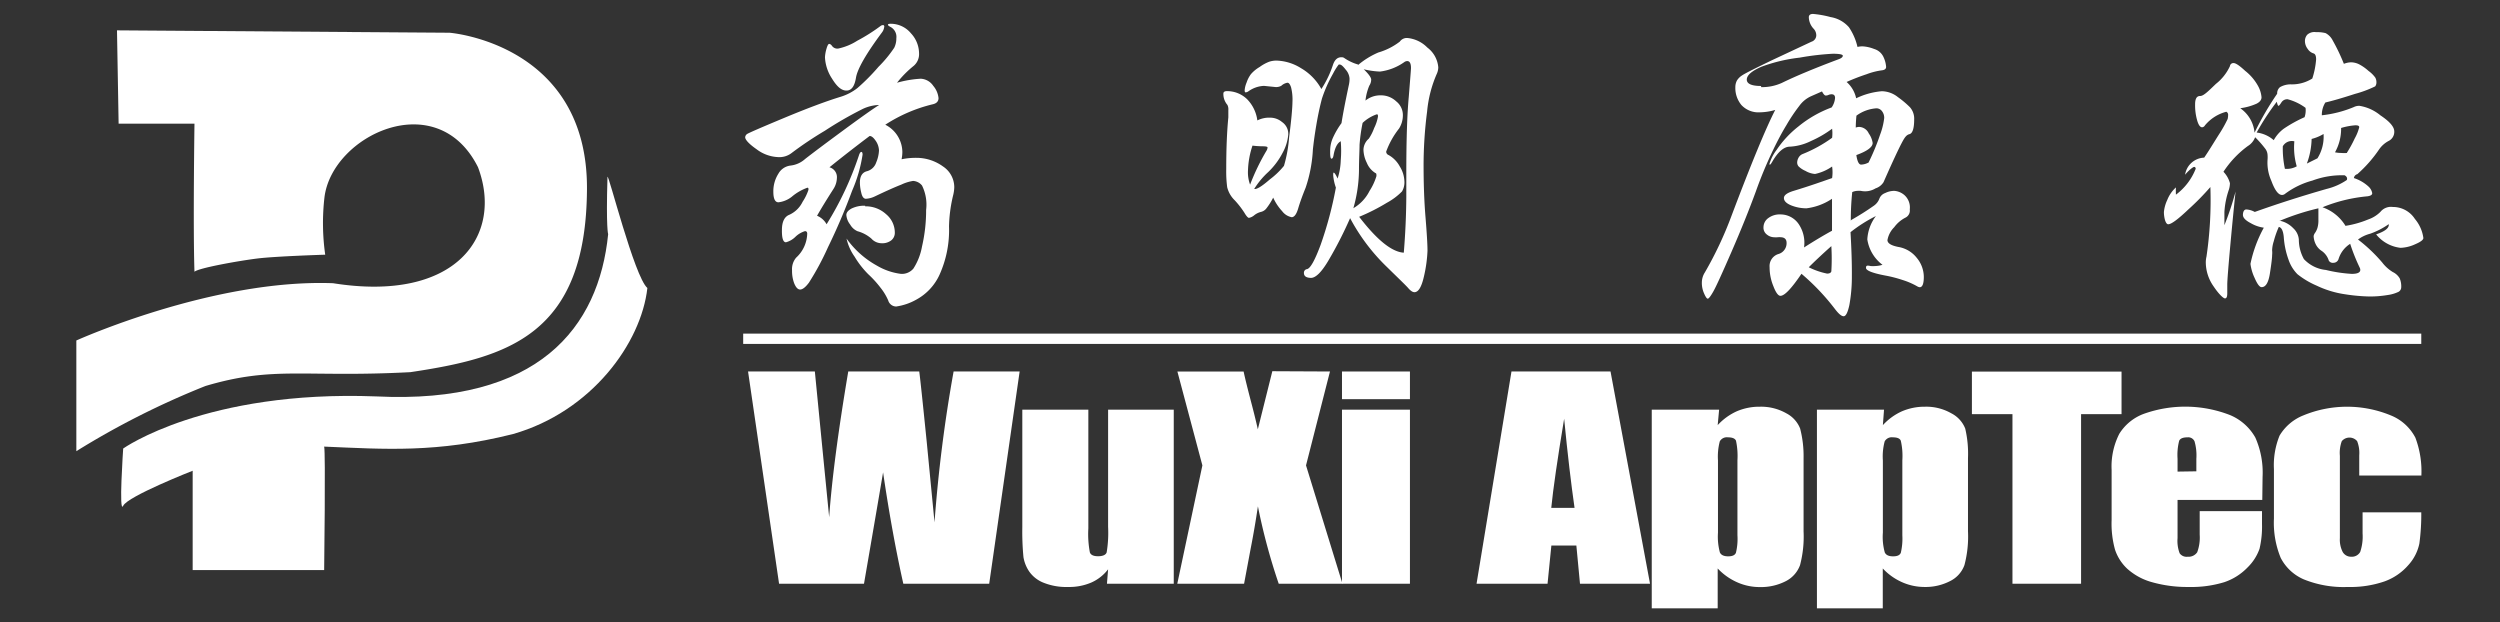 <svg id="图层_1" data-name="图层 1" xmlns="http://www.w3.org/2000/svg" xmlns:xlink="http://www.w3.org/1999/xlink" viewBox="0 0 261.98 65.2"><rect x="0" y="0" width="261.98" height="65.2" fill="#333333" stroke="none"/><defs><style>.cls-1{fill:none;}.cls-2{fill:#fff;}.cls-3{clip-path:url(#clip-path);}</style><clipPath id="clip-path"><rect class="cls-1" x="8.02" y="1.42" width="245.93" height="62.36"/></clipPath></defs><title>f_img_01</title><path class="cls-2" d="M106.85,38.93l-3.19,22.24h-9Q93.5,56,92.54,49.5q-.47,2.8-2,11.67h-8.9L78.39,38.93h7l.76,7.76.74,7.51q.41-5.84,2-15.27h7.44c.09.65.35,3.09.78,7.34l.82,8.47a152.37,152.37,0,0,1,2-15.81Z"/><path class="cls-2" d="M123,42.93V61.17h-7l.12-1.51a4.52,4.52,0,0,1-1.77,1.39,5.86,5.86,0,0,1-2.41.46,6.41,6.41,0,0,1-2.57-.44,3.32,3.32,0,0,1-1.51-1.17,3.75,3.75,0,0,1-.61-1.52,28.07,28.07,0,0,1-.12-3.14V42.93h6.92V55.36a10.39,10.39,0,0,0,.16,2.53c.1.27.39.4.86.4s.81-.13.9-.41a12.44,12.44,0,0,0,.15-2.66V42.93Z"/><path class="cls-2" d="M139.37,38.93l-2.51,9.84,3.82,12.4H134a63.59,63.59,0,0,1-2.18-8.11c-.21,1.41-.46,2.91-.77,4.48l-.68,3.63h-7L126,48.77l-2.62-9.84h6.94q.19.91.75,3.06c.29,1.09.54,2.1.74,3l1.52-6.09Z"/><path class="cls-2" d="M147.75,41.83h-7.12v-2.9h7.12Zm0,19.34h-7.12V42.93h7.12Z"/><path class="cls-2" d="M168.77,38.93l4.14,22.24h-7.34l-.38-4h-2.62l-.4,4h-7.44l3.66-22.24ZM165,53.22c-.36-2.51-.73-5.63-1.09-9.34q-1.06,6.4-1.35,9.34Z"/><path class="cls-2" d="M180.15,42.93,180,44.55a6.15,6.15,0,0,1,2-1.45,6,6,0,0,1,2.42-.48,5.35,5.35,0,0,1,2.77.69,3.08,3.08,0,0,1,1.45,1.6A11.49,11.49,0,0,1,189,48v7.68a11.73,11.73,0,0,1-.37,3.54,3.06,3.06,0,0,1-1.49,1.68,5.69,5.69,0,0,1-2.74.62A5.79,5.79,0,0,1,182,61a6.28,6.28,0,0,1-2-1.43v4.18h-6.91V42.93Zm1.92,5.31a7.71,7.71,0,0,0-.15-2.05q-.15-.36-.84-.36a.85.85,0,0,0-.86.42,6.36,6.36,0,0,0-.19,2v7.57a6.34,6.34,0,0,0,.2,2.07c.13.28.43.41.87.41s.7-.12.81-.37a6.15,6.15,0,0,0,.16-1.84Z"/><path class="cls-2" d="M197.43,42.93l-.12,1.62a6.09,6.09,0,0,1,2-1.45,6,6,0,0,1,2.41-.48,5.28,5.28,0,0,1,2.76.69,3.06,3.06,0,0,1,1.46,1.6,11.49,11.49,0,0,1,.29,3.08v7.68a11.73,11.73,0,0,1-.37,3.54,3,3,0,0,1-1.5,1.68,5.61,5.61,0,0,1-2.72.62A5.8,5.8,0,0,1,199.3,61a6.17,6.17,0,0,1-2-1.43v4.18H190.4V42.93Zm1.92,5.31a7.11,7.11,0,0,0-.16-2.05c-.09-.24-.37-.36-.83-.36a.85.85,0,0,0-.86.42,6.05,6.05,0,0,0-.19,2v7.57a6.06,6.06,0,0,0,.2,2.07c.13.28.42.41.87.41s.7-.12.81-.37a6.52,6.52,0,0,0,.16-1.84Z"/><polygon class="cls-2" points="222.32 38.94 222.32 43.4 218.08 43.4 218.08 61.17 210.89 61.17 210.89 43.4 206.64 43.4 206.64 38.94 222.32 38.94"/><path class="cls-2" d="M237.07,52.39h-8.88v4a3.65,3.65,0,0,0,.22,1.59.89.89,0,0,0,.84.36,1.09,1.09,0,0,0,1-.47,4.41,4.41,0,0,0,.26-1.84V53.56h6.53v1.35a10.13,10.13,0,0,1-.26,2.6,5.09,5.09,0,0,1-1.24,1.94A6.09,6.09,0,0,1,233.11,61a11.73,11.73,0,0,1-3.74.51,13.57,13.57,0,0,1-3.85-.5,6.42,6.42,0,0,1-2.59-1.4,4.82,4.82,0,0,1-1.29-2,10.19,10.19,0,0,1-.36-3.1V49.24a7.54,7.54,0,0,1,.8-3.77,5.1,5.1,0,0,1,2.62-2.12,12.92,12.92,0,0,1,9,.15,5.45,5.45,0,0,1,2.64,2.35,9.06,9.06,0,0,1,.76,4.12Zm-6.91-3V48.08a5.29,5.29,0,0,0-.19-1.83.72.72,0,0,0-.74-.42q-.71,0-.87.36a6,6,0,0,0-.17,1.89v1.34Z"/><path class="cls-2" d="M253.73,49.83h-6.5V47.72a3.36,3.36,0,0,0-.22-1.49,1.05,1.05,0,0,0-1.61,0,3.57,3.57,0,0,0-.2,1.54v8.62a2.82,2.82,0,0,0,.3,1.46,1,1,0,0,0,.89.49,1,1,0,0,0,.94-.5,5,5,0,0,0,.25-1.93V53.69h6.15a22.68,22.68,0,0,1-.2,3.27,4.78,4.78,0,0,1-1.14,2.24,6,6,0,0,1-2.52,1.73,11,11,0,0,1-3.84.58,11.11,11.11,0,0,1-4.62-.8A4.9,4.9,0,0,1,239,58.46a9.65,9.65,0,0,1-.71-4.12V49.16a8.2,8.2,0,0,1,.59-3.51,5.08,5.08,0,0,1,2.47-2.11,12,12,0,0,1,9.21,0,5,5,0,0,1,2.55,2.32,10,10,0,0,1,.63,4"/><path class="cls-2" d="M12.26,3.18l34.84.25S61.59,4.54,61.51,19.81,53.26,37.47,43,39c-11.22.59-14.26-.69-21.47,1.45A85.63,85.63,0,0,0,8,47.28V35.68s14.34-6.48,26.91-6c12.89,2.05,17.88-5,15.18-12.16C45.79,8.93,34.78,14.2,34,20.69a23.52,23.52,0,0,0,.08,6s-5.18.16-7.12.4-6.19,1-6.58,1.39c-.16-4.6,0-15.52,0-15.52H12.43Z"/><path class="cls-2" d="M12.91,47s8.65-6.14,26.5-5.46c17.06.85,23.34-7.24,24.32-17,0,0-.23-.6-.07-6,.07-.51,2.81,10.45,4.18,11.64C67.2,35.93,62,43.14,53.74,45.49c-8,2-13.41,1.58-19.77,1.31.16.51,0,12.94,0,12.94H20.19V49.33S13.39,52,12.91,53s0-6,0-6"/><path class="cls-2" d="M94.48,16.69A7.21,7.21,0,0,1,96,16.54a4.75,4.75,0,0,1,2.83.91A2.61,2.61,0,0,1,100,19.61a3.79,3.79,0,0,1-.1.78,15,15,0,0,0-.45,3.34,11.33,11.33,0,0,1-1,5.07A5.62,5.62,0,0,1,96,31.41a6,6,0,0,1-2.09.71.88.88,0,0,1-.83-.63,5.86,5.86,0,0,0-.8-1.33A10.89,10.89,0,0,0,91,28.75a9.47,9.47,0,0,1-1.45-1.86A5.21,5.21,0,0,1,88.71,25a9.59,9.59,0,0,0,3.19,2.84,6.55,6.55,0,0,0,2.52.86,1.57,1.57,0,0,0,1.3-.56,6.34,6.34,0,0,0,.9-2.31A16.76,16.76,0,0,0,97.05,22a4.54,4.54,0,0,0-.43-2.56,1.29,1.29,0,0,0-.94-.48,4.48,4.48,0,0,0-1.24.39q-1,.39-2.76,1.23a2.48,2.48,0,0,1-.94.25c-.22,0-.39-.2-.48-.61a4.58,4.58,0,0,1-.15-1.09c0-.66.25-1.05.71-1.18a1.4,1.4,0,0,0,1-.93,3.61,3.61,0,0,0,.29-1.26,1.89,1.89,0,0,0-.34-1c-.23-.34-.44-.51-.64-.51q-2.24,1.69-4.21,3.28a1.07,1.07,0,0,1,.78,1.13,2.23,2.23,0,0,1-.36,1.14c-.75,1.17-1.32,2.11-1.72,2.81a2,2,0,0,1,1,.89A33.67,33.67,0,0,0,90,16.31c.08-.26.17-.39.26-.39s.13.1.13.29A15.07,15.07,0,0,1,89.29,20a63.28,63.28,0,0,1-2.52,5.9,28.54,28.54,0,0,1-2,3.72c-.36.48-.67.72-.92.72s-.46-.23-.64-.69A3.76,3.76,0,0,1,83,28.32,1.86,1.86,0,0,1,83.43,27a3.54,3.54,0,0,0,1.16-2.51c0-.18-.08-.26-.23-.27a2.48,2.48,0,0,0-1,.59,2.24,2.24,0,0,1-1,.58q-.44,0-.42-1.29c0-.87.27-1.4.79-1.6a2.86,2.86,0,0,0,1.38-1.36,5.17,5.17,0,0,0,.61-1.25c0-.15,0-.22-.11-.22a5.27,5.27,0,0,0-1.64.95,2.78,2.78,0,0,1-1.39.58c-.36,0-.54-.37-.54-1.11a3.43,3.43,0,0,1,.53-1.89,1.68,1.68,0,0,1,1.27-.85,2.74,2.74,0,0,0,1.53-.69c.83-.65,2.18-1.66,4-3s3.1-2.25,3.76-2.66a4.31,4.31,0,0,0-1.69.4,39.41,39.41,0,0,0-4,2.3A38.37,38.37,0,0,0,83,16a2.11,2.11,0,0,1-1.52.46,4,4,0,0,1-2.21-.83c-.79-.55-1.19-1-1.18-1.25a.44.44,0,0,1,.19-.33c.13-.1,1.44-.67,3.91-1.7s4.44-1.76,5.91-2.21a5.4,5.4,0,0,0,1.76-.92A21.32,21.32,0,0,0,92.06,7a12.74,12.74,0,0,0,1.65-2,2.23,2.23,0,0,0,.22-1,1.17,1.17,0,0,0-.62-1.18c-.17-.09-.26-.16-.26-.23s.1-.1.3-.1a2.75,2.75,0,0,1,2.11,1,3.11,3.11,0,0,1,.85,2.1,1.61,1.61,0,0,1-.56,1.31A11,11,0,0,0,94,8.67a11.4,11.4,0,0,1,2.48-.42A1.67,1.67,0,0,1,97.8,9a2.33,2.33,0,0,1,.55,1.28q0,.53-.66.66a15.94,15.94,0,0,0-4.92,2.13,3.25,3.25,0,0,1,1.79,2.86,4,4,0,0,1-.08.75M92.66,2.8a1.14,1.14,0,0,1-.23.59c-1.68,2.26-2.58,3.84-2.73,4.75s-.47,1.35-1,1.35-1-.42-1.51-1.25A4.45,4.45,0,0,1,86.45,6a3.88,3.88,0,0,1,.15-.86c.1-.36.2-.55.3-.54s.2.08.31.24a.69.69,0,0,0,.62.25,6,6,0,0,0,2-.82,18.62,18.62,0,0,0,2.45-1.55.43.43,0,0,1,.26-.09c.09,0,.13.07.13.2m-2,18.79a3.16,3.16,0,0,1,2.19.83,2.51,2.51,0,0,1,.91,1.93,1,1,0,0,1-.39.82,1.53,1.53,0,0,1-1,.29A1.45,1.45,0,0,1,91.31,25a3.72,3.72,0,0,0-1.45-.77,1.65,1.65,0,0,1-.77-.7,1.85,1.85,0,0,1-.4-1q0-.39.57-.69a3,3,0,0,1,1.4-.28"/><g class="cls-3"><path class="cls-2" d="M142.33,6.8a8.38,8.38,0,0,1,2.11-1.3,6.8,6.8,0,0,0,2.25-1.14.9.9,0,0,1,.77-.38,3.37,3.37,0,0,1,2.11,1,2.89,2.89,0,0,1,1.15,2.07,1.7,1.7,0,0,1-.17.72,12.7,12.7,0,0,0-1,3.91,44.13,44.13,0,0,0-.37,5.6c0,1.93.06,3.75.2,5.46s.21,2.89.21,3.55a14.36,14.36,0,0,1-.37,2.67c-.25,1.11-.58,1.66-1,1.66-.19,0-.41-.15-.66-.44s-1-1-2.24-2.22a20.34,20.34,0,0,1-3.84-5.1,41.59,41.59,0,0,1-2.3,4.49c-.71,1.19-1.32,1.78-1.81,1.77s-.73-.18-.73-.52a.38.38,0,0,1,.33-.4c.35-.08.82-.93,1.42-2.54a39.44,39.44,0,0,0,1.6-6,5.17,5.17,0,0,1-.28-1.26c0-.21,0-.31.06-.31s.22.21.4.62a6.84,6.84,0,0,0,.33-1.91,12,12,0,0,0,0-2c-.37.2-.62.7-.76,1.5q-.06.33-.21.33c-.1,0-.15-.26-.14-.77a3.34,3.34,0,0,1,.29-1.42,8.56,8.56,0,0,1,.9-1.54c.12-.8.37-2.12.77-4a2.77,2.77,0,0,0,.07-.69,1.57,1.57,0,0,0-.4-.91c-.27-.35-.47-.53-.6-.53a.22.22,0,0,0-.14,0,6.3,6.3,0,0,0-.59.95,14.26,14.26,0,0,0-1.16,2.61c-.22.83-.41,1.72-.57,2.65s-.29,1.83-.38,2.69a14.7,14.7,0,0,1-.76,4c-.34.84-.6,1.56-.78,2.17s-.41.92-.68.92a1.62,1.62,0,0,1-1-.63,5.24,5.24,0,0,1-.94-1.42,6.69,6.69,0,0,1-.73,1.15,1,1,0,0,1-.57.35,1.87,1.87,0,0,0-.69.35,1.2,1.2,0,0,1-.55.27c-.1,0-.27-.18-.48-.54a9.33,9.33,0,0,0-1-1.29,2.86,2.86,0,0,1-.8-1.38,12.57,12.57,0,0,1-.1-1.88c0-2.23.08-4,.22-5.44,0-.23,0-.49,0-.77a1,1,0,0,0-.1-.54,1.76,1.76,0,0,1-.42-1.18c0-.17.13-.26.36-.26a3,3,0,0,1,2.13.85,3.88,3.88,0,0,1,1.07,2.22,2.71,2.71,0,0,1,1.31-.29,1.94,1.94,0,0,1,1.28.46A1.5,1.5,0,0,1,135,14.1a4.87,4.87,0,0,1-.6,1.93,7.69,7.69,0,0,1-1.5,2,8.42,8.42,0,0,0-1.47,1.77c.24.07.79-.26,1.64-1a8.34,8.34,0,0,0,1.48-1.42,14.48,14.48,0,0,0,.54-3c.23-1.78.34-3,.35-3.71a5.23,5.23,0,0,0-.15-1.53c-.11-.32-.23-.47-.38-.47a1.23,1.23,0,0,0-.64.32,1.12,1.12,0,0,1-.62.13L132.46,9a3,3,0,0,0-1.61.55.62.62,0,0,1-.31.13c-.08,0-.11-.08-.11-.23a2.58,2.58,0,0,1,.2-.79,3.13,3.13,0,0,1,.45-.88,3.55,3.55,0,0,1,.92-.76,4.22,4.22,0,0,1,1-.55,2.41,2.41,0,0,1,.8-.12,5.12,5.12,0,0,1,2.53.79,5.71,5.71,0,0,1,2.14,2.19,10.85,10.85,0,0,0,1.22-2.55c.18-.53.48-.79.89-.78a.48.48,0,0,1,.26.06,5,5,0,0,0,1.47.7M131,19.35a23.08,23.08,0,0,1,1.72-3.56.75.75,0,0,0,.11-.33c0-.09-.18-.13-.53-.13a9.26,9.26,0,0,1-1.05-.07,9,9,0,0,0-.47,2.57,3.73,3.73,0,0,0,.22,1.52m10.8,2.48A4.33,4.33,0,0,0,143.52,20a6,6,0,0,0,.72-1.55c0-.19,0-.29-.1-.31a2.26,2.26,0,0,1-.91-1.08,3.26,3.26,0,0,1-.35-1.37,1.6,1.6,0,0,1,.56-1.16,5.07,5.07,0,0,0,.56-1.11,4.38,4.38,0,0,0,.4-1.2c0-.16,0-.24-.13-.24a4.12,4.12,0,0,0-1.48.9,17.91,17.91,0,0,0-.32,2.3c0,.59-.06,1.49-.06,2.72a15,15,0,0,1-.58,3.89m5.28,4.65q.24-2.93.26-5.83V18.13q0-5.19.26-8c.15-1.88.23-2.87.23-3,0-.48-.13-.73-.39-.73a.56.56,0,0,0-.3.1,5.6,5.6,0,0,1-2.56,1,8.76,8.76,0,0,1-1.7-.24c.52.5.78.87.78,1.08a1.18,1.18,0,0,1-.2.64,5.55,5.55,0,0,0-.4,1.56,2.48,2.48,0,0,1,1.61-.55,2.32,2.32,0,0,1,1.61.63,1.83,1.83,0,0,1,.7,1.43,2.62,2.62,0,0,1-.4,1.42,8.68,8.68,0,0,0-1.35,2.42.39.39,0,0,0,.26.36,3,3,0,0,1,1.17,1.2,3.14,3.14,0,0,1,.48,1.54,1.86,1.86,0,0,1-.25,1.07,6.67,6.67,0,0,1-1.59,1.19,20.71,20.71,0,0,1-2.9,1.47c1.87,2.43,3.42,3.68,4.67,3.76"/><path class="cls-2" d="M194,23.05a27.42,27.42,0,0,0,2.36-1.49,1.57,1.57,0,0,0,.58-.73,1,1,0,0,1,.61-.6,2.17,2.17,0,0,1,.95-.23,1.82,1.82,0,0,1,1.05.43,1.73,1.73,0,0,1,.58,1.51.83.83,0,0,1-.46.87,3.34,3.34,0,0,0-1.17,1,2.53,2.53,0,0,0-.71,1.35c0,.33.38.57,1.15.72a3.1,3.1,0,0,1,1.92,1.14,3.14,3.14,0,0,1,.74,2c0,.72-.15,1.08-.43,1.08a.65.65,0,0,1-.27-.1,7.75,7.75,0,0,0-1.56-.67,13.27,13.27,0,0,0-1.8-.46c-1.31-.25-2-.52-2-.8s.16-.26.49-.19a3.14,3.14,0,0,0,.48,0,3,3,0,0,0,.76-.13,4.11,4.11,0,0,1-1.59-2.66,4.47,4.47,0,0,1,.9-2.45,15.35,15.35,0,0,0-2.66,1.69c.1,1.77.15,3.28.14,4.55a16.6,16.6,0,0,1-.26,3.08c-.17.79-.37,1.18-.6,1.18s-.52-.25-.89-.73a23.68,23.68,0,0,0-3.53-3.72C187.7,30.28,187,31,186.57,31c-.22,0-.47-.32-.73-1a5.16,5.16,0,0,1-.4-2,1.32,1.32,0,0,1,.89-1.37,1.18,1.18,0,0,0,.89-1.17c0-.39-.21-.59-.62-.6a1.45,1.45,0,0,0-.28,0,2.46,2.46,0,0,1-.46,0,1.21,1.21,0,0,1-.69-.27.89.89,0,0,1-.37-.79,1.19,1.19,0,0,1,.48-.93,2,2,0,0,1,1.3-.4,2.31,2.31,0,0,1,1.9,1,3.49,3.49,0,0,1,.57,2.46c1.16-.74,2.14-1.32,2.93-1.75,0-1.6,0-2.71,0-3.35a6.15,6.15,0,0,1-2.68,1,4.31,4.31,0,0,1-1.63-.32c-.49-.21-.73-.46-.73-.76s.35-.55,1.05-.76c1.72-.52,3.05-1,4-1.33a4.08,4.08,0,0,0,0-1.21,4.89,4.89,0,0,1-1.79.78,2.35,2.35,0,0,1-1-.32,2.41,2.41,0,0,1-.73-.48.64.64,0,0,1-.14-.42,1.1,1.1,0,0,1,.17-.53.85.85,0,0,1,.43-.35,14.16,14.16,0,0,0,3.06-1.69,3.77,3.77,0,0,0,0-.95,11.2,11.2,0,0,1-2.2,1.28,5.61,5.61,0,0,1-2.23.6c-.61,0-1.23.52-1.85,1.59-.11.19-.18.29-.23.29a.05.05,0,0,1-.06-.06,4.57,4.57,0,0,1,.76-1.49,10.68,10.68,0,0,1,2.27-2.44,12.09,12.09,0,0,1,3.49-2,2,2,0,0,0,.36-1c0-.25-.12-.38-.36-.38a.81.81,0,0,0-.31.06.67.67,0,0,1-.31.07c-.11,0-.24-.15-.39-.43l-1.18.52a3.11,3.11,0,0,0-1.2,1,18,18,0,0,0-1.34,2c-.47.77-.92,1.62-1.37,2.55A43.46,43.46,0,0,0,184,20.06c-.7,1.91-1.54,4-2.54,6.3s-1.63,3.68-1.92,4.19-.48.75-.58.75-.23-.19-.39-.56a2.68,2.68,0,0,1-.23-1.12,2,2,0,0,1,.32-1.08,38.64,38.64,0,0,0,2.76-5.85q3.12-8.27,4.61-11.17a5.92,5.92,0,0,1-1.61.25,2.43,2.43,0,0,1-1.93-.76,2.79,2.79,0,0,1-.64-1.87,1.49,1.49,0,0,1,.16-.69,1.69,1.69,0,0,1,.55-.55c.25-.18,1.25-.68,3-1.53l4.27-2a.71.71,0,0,0,.5-.64,1,1,0,0,0-.26-.7,1.83,1.83,0,0,1-.52-1.22c0-.23.15-.35.44-.35a10.31,10.31,0,0,1,1.84.33,3.25,3.25,0,0,1,1.92,1.06,6.1,6.1,0,0,1,.9,2.07,2,2,0,0,1,.58-.06,3.88,3.88,0,0,1,1.16.27,1.56,1.56,0,0,1,1,.88,2.88,2.88,0,0,1,.26,1q0,.31-.45.36a7.12,7.12,0,0,0-1.6.41,21.87,21.87,0,0,0-2.09.81,3.14,3.14,0,0,1,1,1.71,7.63,7.63,0,0,1,2.69-.74,2.76,2.76,0,0,1,1.69.62,9.82,9.82,0,0,1,1.26,1.06,1.81,1.81,0,0,1,.44,1.28c0,.94-.17,1.46-.5,1.54s-.52.38-.82.95-.94,1.92-1.89,4.08a1.55,1.55,0,0,1-.84.65A2.09,2.09,0,0,1,195,20a2.27,2.27,0,0,0-.36,0,1.42,1.42,0,0,0-.54.13,27.92,27.92,0,0,0-.15,3m-9.4-14a5,5,0,0,0,2.17-.44q2.21-1.08,6-2.5c.26-.1.39-.22.39-.35s-.31-.2-1-.21a27.86,27.86,0,0,0-3.52.41A16.87,16.87,0,0,0,184.57,7c-1,.44-1.51.88-1.52,1.33s.5.68,1.5.68m5,19a7.72,7.72,0,0,0,1.91.66c.26,0,.4-.08.45-.23a22.65,22.65,0,0,0,0-2.65q-1.38,1.23-2.37,2.22m6.28-11a23.06,23.06,0,0,0,1.2-2.9,7.23,7.23,0,0,0,.43-1.74,1.13,1.13,0,0,0-.24-.73.73.73,0,0,0-.57-.29,4,4,0,0,0-2.1.77c-.05.5-.07.92-.07,1.25a1,1,0,0,1,.36-.07,1.15,1.15,0,0,1,1,.68,2.31,2.31,0,0,1,.41,1c0,.44-.58.86-1.71,1.27.1.68.27,1,.5,1a1.74,1.74,0,0,0,.83-.25"/></g><path class="cls-2" d="M245.83,23.66a10.34,10.34,0,0,0,2.33-.66,3.35,3.35,0,0,0,1.29-.8,1.42,1.42,0,0,1,1.3-.51,2.73,2.73,0,0,1,2.31,1.25,3.91,3.91,0,0,1,.89,2q0,.29-.87.66a3.94,3.94,0,0,1-1.53.37A3.83,3.83,0,0,1,249,24.56c.95-.32,1.38-.68,1.32-1.07a8.05,8.05,0,0,1-1.94,1,3.72,3.72,0,0,0-1.28.61,16.54,16.54,0,0,1,2.54,2.41,4,4,0,0,0,1.11,1,1.68,1.68,0,0,1,.72.66,2.19,2.19,0,0,1,.16.93.56.56,0,0,1-.28.48,3.88,3.88,0,0,1-1.17.34,11.16,11.16,0,0,1-1.87.15,18.86,18.86,0,0,1-2.55-.23,10.34,10.34,0,0,1-3-.91,8.76,8.76,0,0,1-2-1.19,3.94,3.94,0,0,1-.93-1.5,8.64,8.64,0,0,1-.51-2.41c-.06-.63-.23-1-.52-1.05a9.69,9.69,0,0,0-.53,1.51,3.38,3.38,0,0,0-.17.95,2.25,2.25,0,0,1,0,.49c0,.3-.08.94-.23,1.91s-.44,1.46-.88,1.45c-.21,0-.46-.35-.74-1a4.86,4.86,0,0,1-.42-1.44,13.58,13.58,0,0,1,1.4-3.79,3.72,3.72,0,0,1-1.36-.47c-.56-.29-.84-.58-.83-.89s.12-.55.36-.55a2.08,2.08,0,0,1,.88.26c2.41-.86,4.91-1.66,7.52-2.41a6.46,6.46,0,0,0,2.13-.94c.07-.2,0-.36-.23-.49a8.81,8.81,0,0,0-3.37.55,8.49,8.49,0,0,0-2.86,1.38.51.51,0,0,1-.33.13c-.39,0-.76-.5-1.12-1.48a4.63,4.63,0,0,1-.4-2.2,3.12,3.12,0,0,0,0-.54,1.16,1.16,0,0,0-.25-.64,10.86,10.86,0,0,0-1.05-1.19,1.83,1.83,0,0,1-.76.92A10.39,10.39,0,0,0,233,18a2.75,2.75,0,0,1,.68,1.2,2.43,2.43,0,0,1-.1.64,8.8,8.8,0,0,0-.48,2.37c0,.6,0,1.06,0,1.39a30.47,30.47,0,0,0,1.17-3.53q-.27,2.55-.57,5.84c-.2,2.2-.3,3.5-.3,3.92l0,.91c0,.36-.08.53-.24.53s-.63-.42-1.18-1.24a4.4,4.4,0,0,1-.83-2.51,2.51,2.51,0,0,1,.07-.62,40.37,40.37,0,0,0,.41-7.3,27.08,27.08,0,0,1-2.3,2.34c-1.1,1.05-1.81,1.57-2.12,1.56q-.19,0-.33-.42a3.19,3.19,0,0,1-.12-.86,3.78,3.78,0,0,1,.35-1.26,3.49,3.49,0,0,1,.91-1.32,7.29,7.29,0,0,0,0,.76,6.23,6.23,0,0,0,2.07-2.71c0-.13-.07-.2-.16-.2s-.49.27-.95.82a2.1,2.1,0,0,1,2-1.79c.51-.74,1-1.57,1.58-2.48a13.57,13.57,0,0,0,.88-1.57,2,2,0,0,0,.05-.43.35.35,0,0,0-.19-.33,4.32,4.32,0,0,0-2.24,1.43.38.38,0,0,1-.29.2q-.33,0-.54-.78a5.74,5.74,0,0,1-.2-1.63c0-.58.17-.87.52-.87s.78-.42,1.66-1.27a5.06,5.06,0,0,0,1.47-1.86.36.36,0,0,1,.39-.32q.33,0,1.2.81A5.2,5.2,0,0,1,236.62,9a3,3,0,0,1,.37,1.19c0,.27-.17.5-.53.68a6.11,6.11,0,0,1-1.7.47,3.51,3.51,0,0,1,1.5,2.56,31.49,31.49,0,0,1,2.37-4.08.83.83,0,0,1,.3-.69,2.24,2.24,0,0,1,1.12-.29,4,4,0,0,0,2.26-.61,8.44,8.44,0,0,0,.4-2c0-.38-.09-.59-.29-.64a1.12,1.12,0,0,1-.59-.46,1.36,1.36,0,0,1-.29-.8,1,1,0,0,1,.24-.69,1.11,1.11,0,0,1,.92-.27,3.59,3.59,0,0,1,1,.1,1.75,1.75,0,0,1,.75.77,20.28,20.28,0,0,1,1.17,2.45,2.13,2.13,0,0,1,.78-.16,2,2,0,0,1,.8.2,4.74,4.74,0,0,1,1,.7,3.2,3.2,0,0,1,.71.7,1,1,0,0,1,.12.49.67.67,0,0,1-.13.43,11.71,11.71,0,0,1-2.12.79c-1.32.43-2.36.73-3.1.9a2.41,2.41,0,0,0-.37,1.34,12,12,0,0,0,3.35-.86,1.25,1.25,0,0,1,.59-.13,4.56,4.56,0,0,1,2.2,1c1,.66,1.45,1.22,1.45,1.68a1.06,1.06,0,0,1-.59,1,2.79,2.79,0,0,0-1,.89,13.76,13.76,0,0,1-2.28,2.59.49.49,0,0,0-.36.41,4.14,4.14,0,0,1,1.52.88,1.24,1.24,0,0,1,.4.7c0,.18-.16.28-.49.33a16.33,16.33,0,0,0-4.72,1.15,4.57,4.57,0,0,1,2.41,1.95m-4.19-12.37a5.45,5.45,0,0,0-1.88-.9.72.72,0,0,0-.65.34c-.15.23-.24.35-.3.35s-.12-.15-.18-.43a25.62,25.62,0,0,0-2.11,3.23,3.29,3.29,0,0,1,1.79.8,3.74,3.74,0,0,1,1.06-1.21,14.14,14.14,0,0,1,2.17-1.2,2.2,2.2,0,0,0,.1-1m-2.75,11.84a2.72,2.72,0,0,1,1.47.8,1.81,1.81,0,0,1,.58,1.18,4.24,4.24,0,0,0,.53,2.05,3.65,3.65,0,0,0,2.31,1.14,14.91,14.91,0,0,0,2.71.41c.59,0,.89-.14.89-.42a.53.53,0,0,0-.06-.23,19.83,19.83,0,0,1-1-2.5,2.89,2.89,0,0,0-1.22,1.6.56.56,0,0,1-.54.39.48.48,0,0,1-.48-.23,1.94,1.94,0,0,0-.72-1,1.75,1.75,0,0,1-.68-.78,2.08,2.08,0,0,1-.19-.79.78.78,0,0,1,.15-.34,1.94,1.94,0,0,0,.25-.52,2.75,2.75,0,0,0,.1-.84c0-.35,0-.75,0-1.21a25.09,25.09,0,0,0-4,1.29m1.73-5.69a7.08,7.08,0,0,1-.25-2.62,1.08,1.08,0,0,0-1.21.52,10.18,10.18,0,0,0,.22,2.36,2.15,2.15,0,0,0,1.24-.26m2.81-3.39a4.61,4.61,0,0,1-1.25.52,7.89,7.89,0,0,1-.5,2.58l1.11-.55a4.26,4.26,0,0,0,.64-2.55M245.94,16a12.28,12.28,0,0,0,.81-1.48,4.88,4.88,0,0,0,.48-1.19c0-.14-.13-.2-.41-.2a7,7,0,0,0-1.49.28,5.05,5.05,0,0,1-.64,2.55,3.32,3.32,0,0,0,.67.07,3.57,3.57,0,0,0,.58,0"/><rect class="cls-2" x="77.88" y="34.96" width="175.85" height="1.08"/></svg>